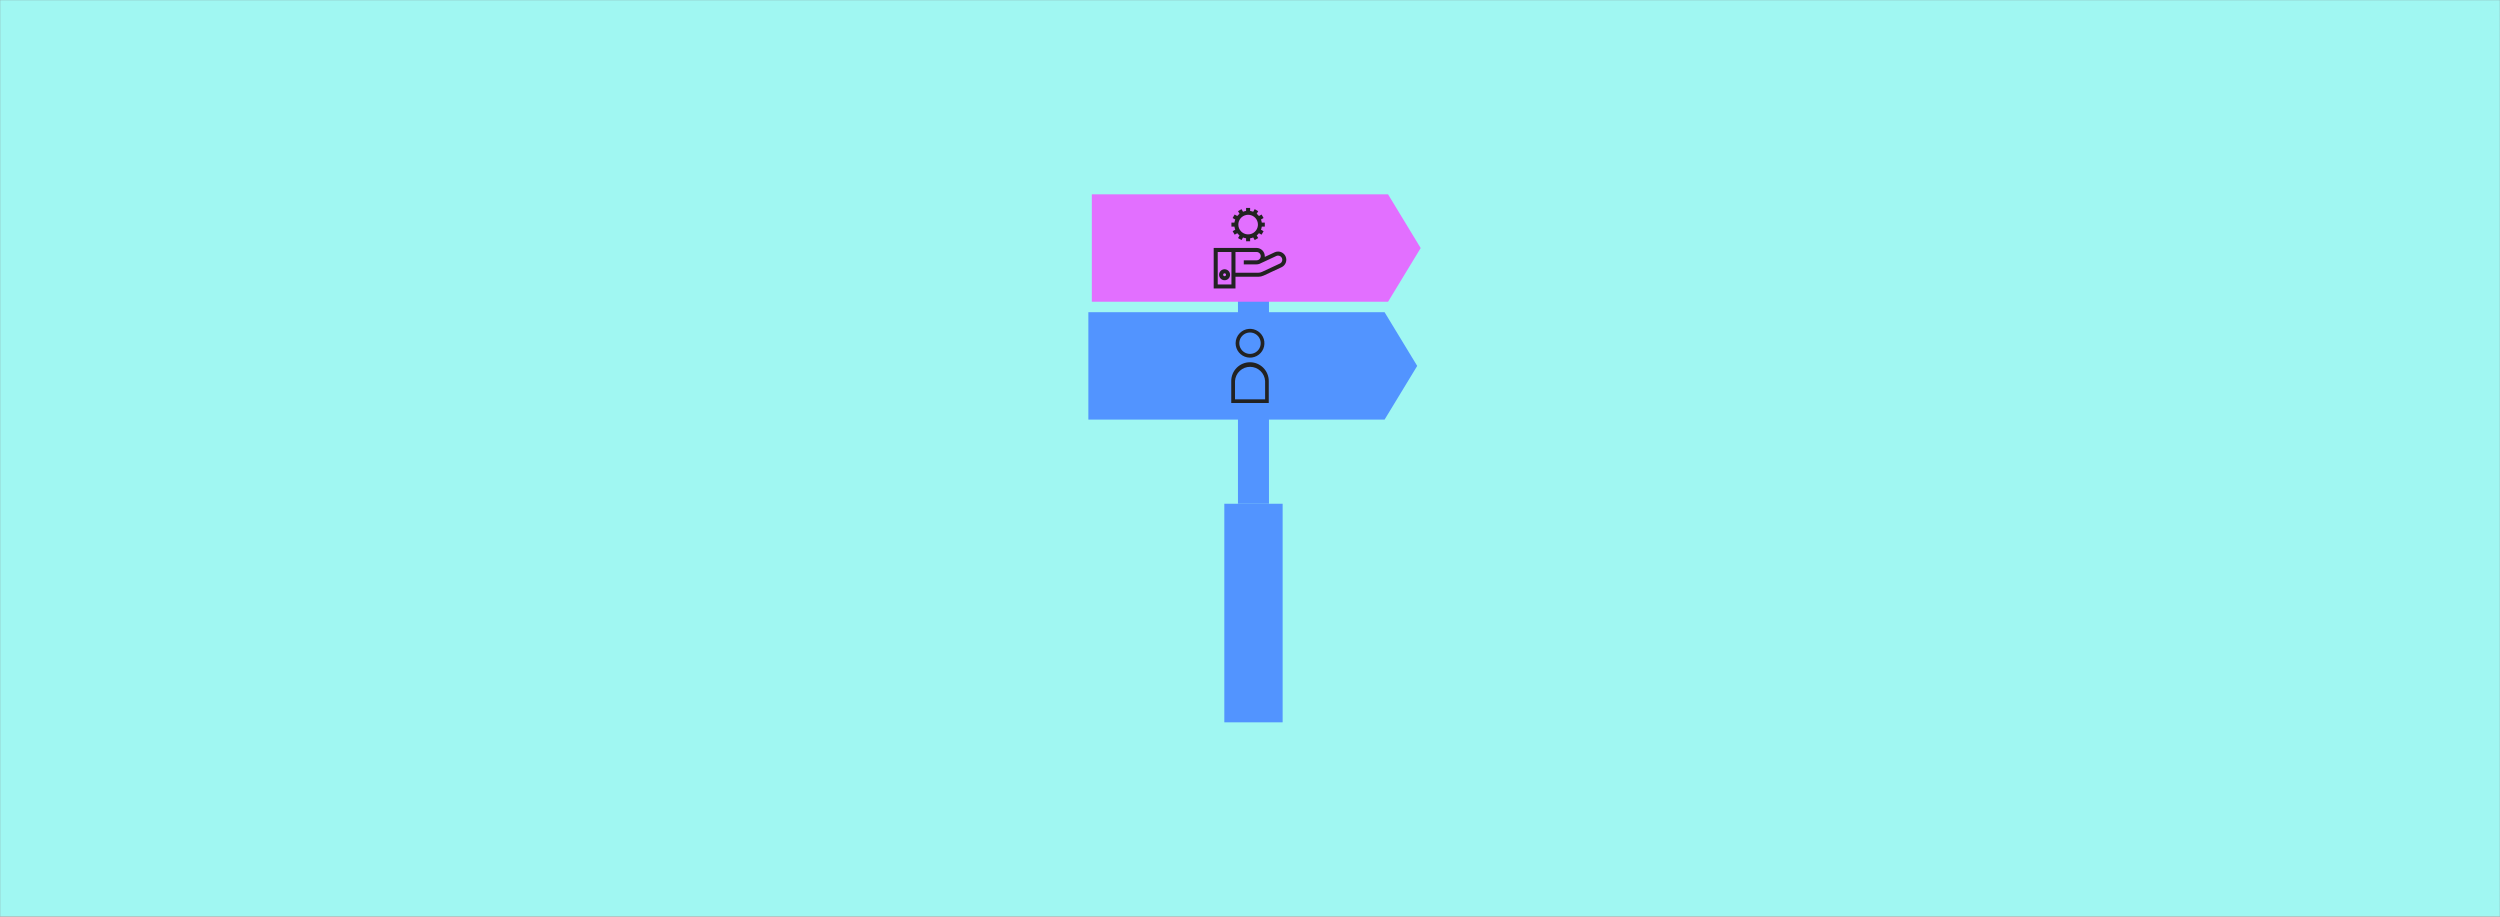 <svg width="1800" height="660" viewBox="0 0 1800 660" fill="none" xmlns="http://www.w3.org/2000/svg">
<rect x="0" y="0" width="1800" height="660" fill="#808080" stroke="none"/>
<g clip-path="url(#clip0_1626_125)">
<mask id="mask0_1626_125" style="mask-type:luminance" maskUnits="userSpaceOnUse" x="0" y="0" width="1800" height="660">
<path d="M1800 0H0V660H1800V0Z" fill="white"/>
</mask>
<g mask="url(#mask0_1626_125)">
<path d="M1800 0H0V660H1800V0Z" fill="white"/>
<path d="M1800 0H0V660H1800V0Z" fill="#A0F7F2"/>
<path d="M923.495 362.701H881.505V520.08H923.495V362.701Z" fill="#5294FF"/>
<path d="M913.666 176.253H891.333V362.701H913.666V176.253Z" fill="#5294FF"/>
<path d="M783.62 224.783H996.896L1020.39 263.457L996.896 302.131H783.62V224.783Z" fill="#5294FF"/>
<path d="M786.12 139.921H999.396L1022.89 178.595L999.396 217.269H786.12V139.921Z" fill="#E26FFF"/>
<path d="M889.639 247.093C889.629 249.494 890.452 251.823 891.968 253.685C893.484 255.546 895.599 256.824 897.952 257.301C900.305 257.777 902.75 257.422 904.871 256.297C906.991 255.172 908.656 253.346 909.581 251.131C910.505 248.915 910.633 246.448 909.942 244.149C909.25 241.85 907.782 239.862 905.789 238.524C903.796 237.187 901.4 236.582 899.01 236.813C896.621 237.045 894.386 238.098 892.686 239.793C890.745 241.728 889.649 244.352 889.639 247.093ZM899.997 239.393C901.781 239.391 903.511 240.009 904.891 241.139C906.271 242.27 907.217 243.845 907.566 245.594C907.915 247.344 907.647 249.161 906.807 250.735C905.967 252.309 904.607 253.543 902.958 254.227C901.31 254.91 899.476 255.001 897.769 254.484C896.061 253.967 894.586 252.873 893.594 251.39C892.602 249.907 892.156 248.125 892.33 246.35C892.505 244.574 893.29 242.914 894.551 241.652C895.266 240.935 896.114 240.367 897.049 239.978C897.983 239.59 898.985 239.39 899.997 239.389V239.393Z" fill="#222222"/>
<path d="M913.506 274.323C913.506 270.741 912.083 267.306 909.55 264.773C907.017 262.24 903.582 260.817 900 260.817C896.418 260.817 892.983 262.24 890.45 264.773C887.917 267.306 886.494 270.741 886.494 274.323V290.151H913.506V274.323ZM910.879 287.497H889.206V274.323C889.372 271.561 890.586 268.967 892.6 267.07C894.614 265.174 897.276 264.117 900.043 264.117C902.809 264.117 905.471 265.174 907.485 267.07C909.5 268.967 910.713 271.561 910.879 274.323V287.497Z" fill="#222222"/>
<path d="M881.701 193.864C880.786 193.863 879.899 194.18 879.192 194.759C878.484 195.339 877.999 196.147 877.82 197.044C877.641 197.941 877.778 198.873 878.209 199.68C878.64 200.487 879.337 201.12 880.183 201.47C881.028 201.821 881.968 201.867 882.844 201.602C883.719 201.337 884.476 200.776 884.985 200.015C885.493 199.255 885.722 198.341 885.632 197.431C885.543 196.52 885.14 195.669 884.493 195.022C883.752 194.282 882.748 193.865 881.701 193.864ZM881.701 198.854C881.46 198.854 881.227 198.771 881.04 198.618C880.854 198.466 880.726 198.253 880.679 198.017C880.632 197.781 880.668 197.536 880.781 197.323C880.895 197.11 881.079 196.944 881.301 196.852C881.523 196.759 881.771 196.747 882.002 196.817C882.232 196.886 882.431 197.034 882.565 197.234C882.699 197.435 882.76 197.675 882.736 197.915C882.713 198.154 882.607 198.379 882.436 198.549C882.241 198.744 881.977 198.853 881.701 198.854Z" fill="#222222"/>
<path d="M925.584 184.535C925.105 183.515 924.347 182.653 923.397 182.048C922.447 181.443 921.344 181.12 920.218 181.117C919.354 181.116 918.5 181.306 917.718 181.673L910.624 184.981C910.643 184.775 910.652 184.568 910.65 184.361C910.62 182.797 909.977 181.308 908.859 180.214C907.742 179.12 906.24 178.508 904.676 178.51H873.854V207.7H889.546V199.27H905.977C907.3 199.267 908.606 198.977 909.806 198.42L922.72 192.4C923.426 192.073 924.06 191.61 924.586 191.037C925.112 190.464 925.519 189.794 925.786 189.063C926.052 188.332 926.171 187.556 926.136 186.779C926.102 186.003 925.914 185.239 925.584 184.535ZM886.637 204.792H876.766V181.423H886.637V204.792ZM923.046 188.065C922.913 188.437 922.707 188.78 922.44 189.071C922.173 189.363 921.85 189.599 921.491 189.765L908.581 195.786C907.766 196.164 906.879 196.361 905.981 196.363H889.551V181.421H904.681C905.479 181.416 906.248 181.724 906.821 182.28C907.394 182.836 907.725 183.595 907.744 184.393C907.749 184.919 907.617 185.437 907.36 185.896C907.104 186.355 906.732 186.74 906.281 187.011L905.719 187.273C905.443 187.368 905.155 187.422 904.864 187.434H895.529V190.345H904.741C905.433 190.345 906.121 190.224 906.771 189.987L906.854 189.955L918.954 184.31C919.351 184.124 919.784 184.027 920.223 184.027C920.795 184.029 921.356 184.193 921.839 184.501C922.321 184.808 922.707 185.247 922.95 185.765C923.118 186.123 923.214 186.51 923.231 186.905C923.248 187.3 923.187 187.694 923.05 188.065H923.046Z" fill="#222222"/>
<path d="M889.385 165.379L887.508 166.461L888.964 168.981L890.845 167.895C891.32 168.494 891.862 169.036 892.461 169.511L891.375 171.392L893.895 172.848L894.977 170.971C895.688 171.253 896.429 171.452 897.186 171.563V173.73H900.097V171.568C900.854 171.456 901.596 171.258 902.307 170.976L903.389 172.853L905.909 171.397L904.823 169.516C905.422 169.041 905.964 168.499 906.439 167.9L908.32 168.986L909.776 166.465L907.898 165.384C908.181 164.673 908.38 163.931 908.491 163.174H910.658V160.263H908.491C908.38 159.506 908.181 158.764 907.898 158.053L909.775 156.972L908.319 154.452L906.439 155.538C905.964 154.939 905.422 154.397 904.823 153.921L905.904 152.041L903.384 150.585L902.302 152.461C901.591 152.18 900.849 151.981 900.092 151.869V149.707H897.181V151.869C896.424 151.981 895.683 152.18 894.972 152.462L893.89 150.585L891.37 152.041L892.451 153.922C891.852 154.397 891.31 154.939 890.835 155.538L888.955 154.452L887.499 156.972L889.376 158.053C889.094 158.765 888.895 159.507 888.783 160.264H886.62V163.175H888.787C888.9 163.93 889.101 164.67 889.385 165.379ZM891.597 161.713C891.595 160.079 892.159 158.496 893.194 157.232C894.229 155.967 895.67 155.101 897.272 154.781C898.874 154.461 900.537 154.706 901.978 155.475C903.42 156.244 904.55 157.489 905.176 158.997C905.802 160.506 905.885 162.186 905.412 163.749C904.939 165.313 903.938 166.663 902.579 167.571C901.221 168.479 899.59 168.888 897.965 168.728C896.339 168.568 894.819 167.849 893.664 166.694C892.342 165.373 891.599 163.582 891.597 161.713Z" fill="#222222"/>
</g>
</g>
<defs>
<clipPath id="clip0_1626_125">
<rect width="1800" height="660" fill="white"/>
</clipPath>
</defs>
</svg>
